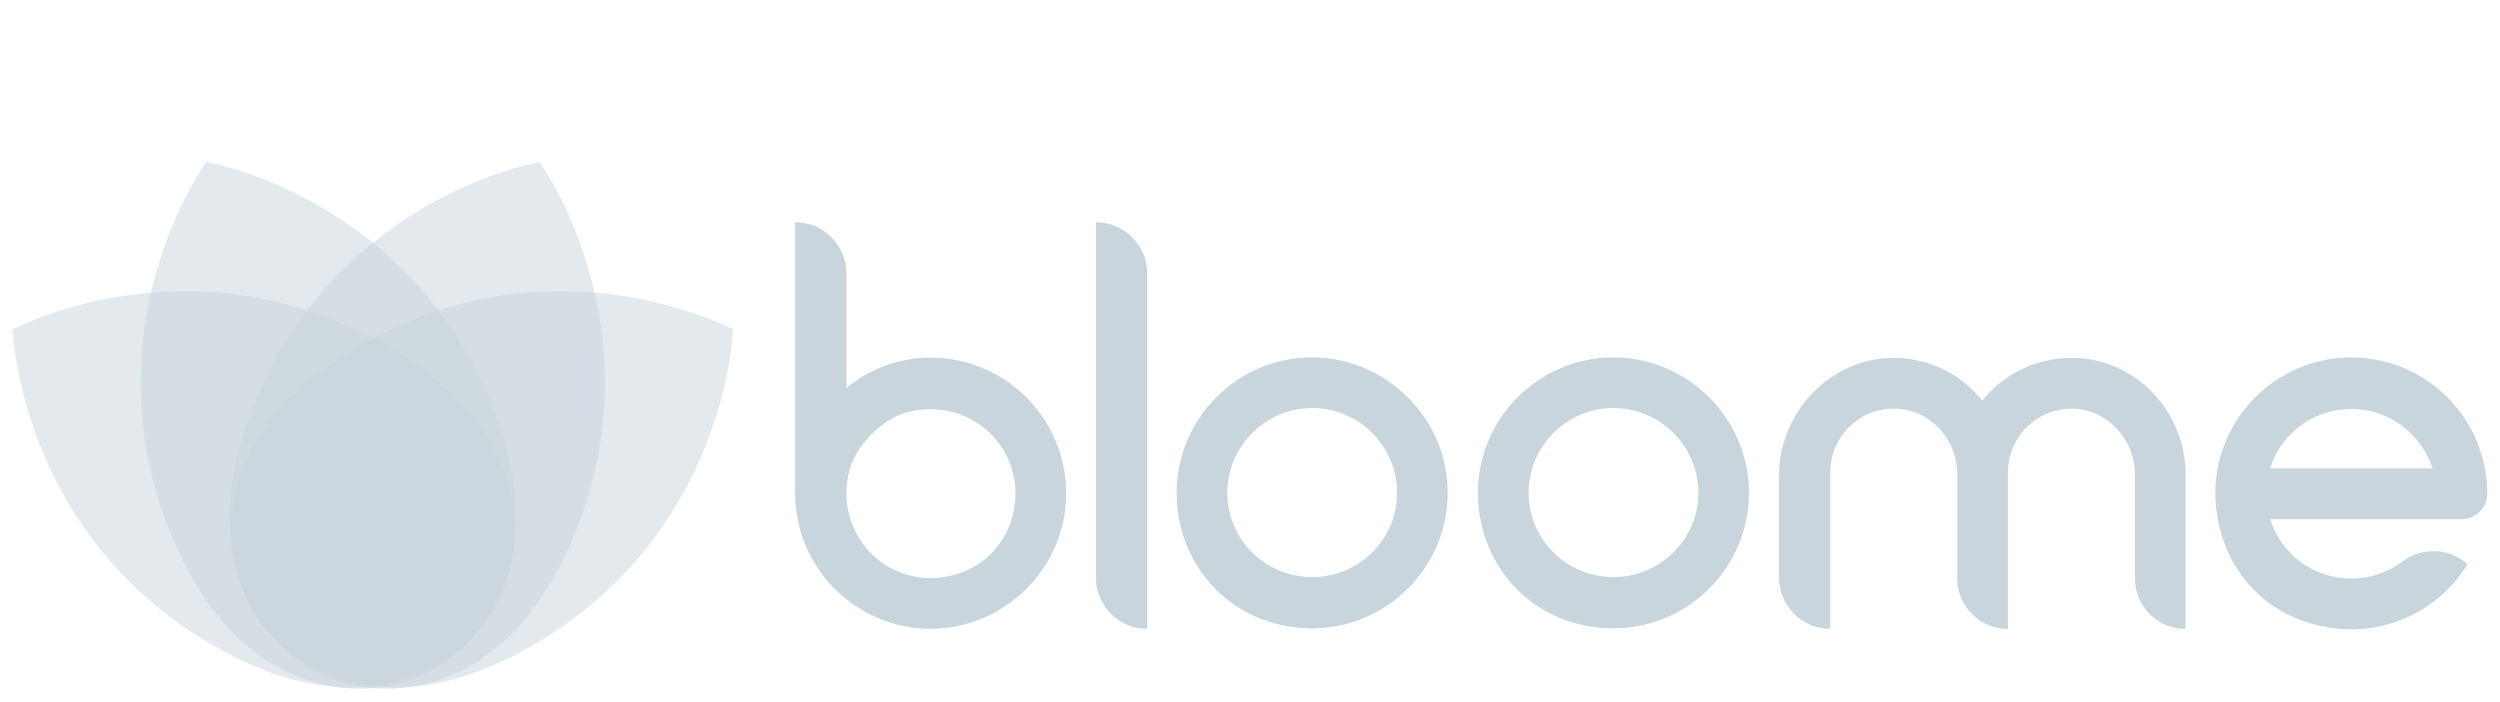 <svg xmlns="http://www.w3.org/2000/svg" id="f3b4ed8e-2429-4c2b-b3c6-f828f38df6d5" width="196" height="55" viewBox="0 0 196 55"><defs><style>      .cls-1 {        opacity: .5;      }      .cls-1, .cls-2 {        fill: #c8d5dc;        stroke-width: 0px;      }    </style></defs><g><g><path class="cls-2" d="m83.56,39.39c-.35,5.26-4.62,9.53-9.88,9.88-6.15.41-11.34-4.48-11.34-10.6v-21.25h0c2.22,0,4.02,1.8,4.02,4.02v8.97c1.81-1.5,4.13-2.37,6.6-2.37,6.12,0,11.01,5.19,10.6,11.34Zm-4.31,1.51c1.72-5.24-2.93-9.96-8.12-8.58-1.95.52-4.02,2.59-4.53,4.53-1.38,5.19,3.34,9.83,8.58,8.11,1.92-.63,3.44-2.15,4.07-4.07Z"></path><path class="cls-2" d="m85.92,17.43h0c2.22,0,4.02,1.8,4.02,4.02v27.85s0,0,0,0c-2.22,0-4.02-1.8-4.02-4.02v-27.85Z"></path><path class="cls-2" d="m113.46,37.74c.52,6.22-4.41,11.52-10.59,11.52s-10.62-4.8-10.62-10.62,4.73-10.61,10.61-10.62c5.48,0,10.15,4.27,10.6,9.73Zm-3.96,1.54c.4-4.2-3.16-7.71-7.37-7.25-3.11.34-5.6,2.88-5.88,6-.38,4.2,3.18,7.64,7.39,7.17,3.08-.34,5.57-2.83,5.86-5.92Z"></path><path class="cls-2" d="m137.08,37.74c.52,6.22-4.41,11.52-10.59,11.52s-10.62-4.8-10.62-10.62,4.73-10.61,10.61-10.62c5.48,0,10.15,4.27,10.6,9.73Zm-3.96,1.54c.4-4.2-3.16-7.71-7.37-7.25-3.11.34-5.6,2.88-5.88,6-.38,4.2,3.18,7.64,7.39,7.17,3.08-.34,5.57-2.83,5.86-5.92Z"></path><path class="cls-2" d="m143.5,49.3h0c-2.22,0-4.02-1.8-4.02-4.02v-8.02c0-4.97,4.07-9.24,9.04-9.2,2.81.02,5.25,1.31,6.89,3.35,1.66-2.07,4.19-3.36,7.04-3.35,4.95.01,8.9,4.18,8.9,9.13v12.12h0c-2.19,0-3.97-1.78-3.97-3.97v-8.2c0-2.65-2.16-5.03-4.82-5.1-2.85-.07-5.14,2.22-5.14,5v12.27h0c-2.19,0-3.97-1.78-3.97-3.97v-8.15c0-2.44-1.68-4.62-4.08-5.07-3.14-.58-5.88,1.88-5.88,4.92v12.27Z"></path></g><path class="cls-2" d="m195,38.69c0-5.85-4.75-10.66-10.65-10.67-7.24,0-12.77,7.24-9.89,14.75,1,2.61,3.06,4.71,5.65,5.74,3.94,1.56,7.85.8,10.66-1.32h0s.02-.02.02-.02c1.07-.81,1.98-1.81,2.67-2.95h-.02s0,0,0,0c0,0,0,0,.01,0h-.01s0,0,0,0c-.43-.38-.92-.65-1.43-.82h0s0,0,0,0c-.81-.26-1.68-.25-2.49.01h.03s-.01,0-.04,0c-.35.11-.68.28-.98.49-.06.03-.11.06-.14.09l.03-.02s-.02.01-.02.02h0c-1.14.85-2.53,1.37-4.06,1.37-3,0-5.53-1.97-6.36-4.66h15c1.11.01,2.02-.89,2.02-2Zm-17.02-1.98c.83-2.69,3.37-4.65,6.37-4.65,2.95,0,5.48,1.97,6.36,4.66h-12.73Z"></path></g><g><path class="cls-1" d="m42.29,12.7s9.4,12.87,2.77,29.15c-3.44,8.44-8.51,11.23-12.6,11.96-4.73.84-9.44-1.2-12.11-5.19-2.27-3.41-3.72-8.85-.4-16.99,6.63-16.29,22.34-18.92,22.34-18.92Z"></path><path class="cls-1" d="m57.47,25.83s-.46,15.93-15.66,24.74c-7.89,4.57-13.61,3.67-17.28,1.74-4.26-2.23-6.73-6.73-6.39-11.53.29-4.08,2.48-9.27,10.09-13.68,15.22-8.81,29.25-1.27,29.25-1.27Z"></path><path class="cls-1" d="m1,25.83s.46,15.93,15.66,24.74c7.89,4.57,13.61,3.67,17.28,1.74,4.26-2.23,6.73-6.73,6.39-11.53-.29-4.08-2.48-9.27-10.09-13.68C15.03,18.29,1,25.83,1,25.83Z"></path><path class="cls-1" d="m16.17,12.7s-9.4,12.87-2.77,29.15c3.44,8.44,8.51,11.23,12.6,11.96,4.73.84,9.44-1.2,12.11-5.19,2.27-3.41,3.72-8.85.4-16.99C31.88,15.33,16.17,12.7,16.17,12.7Z"></path></g></svg>